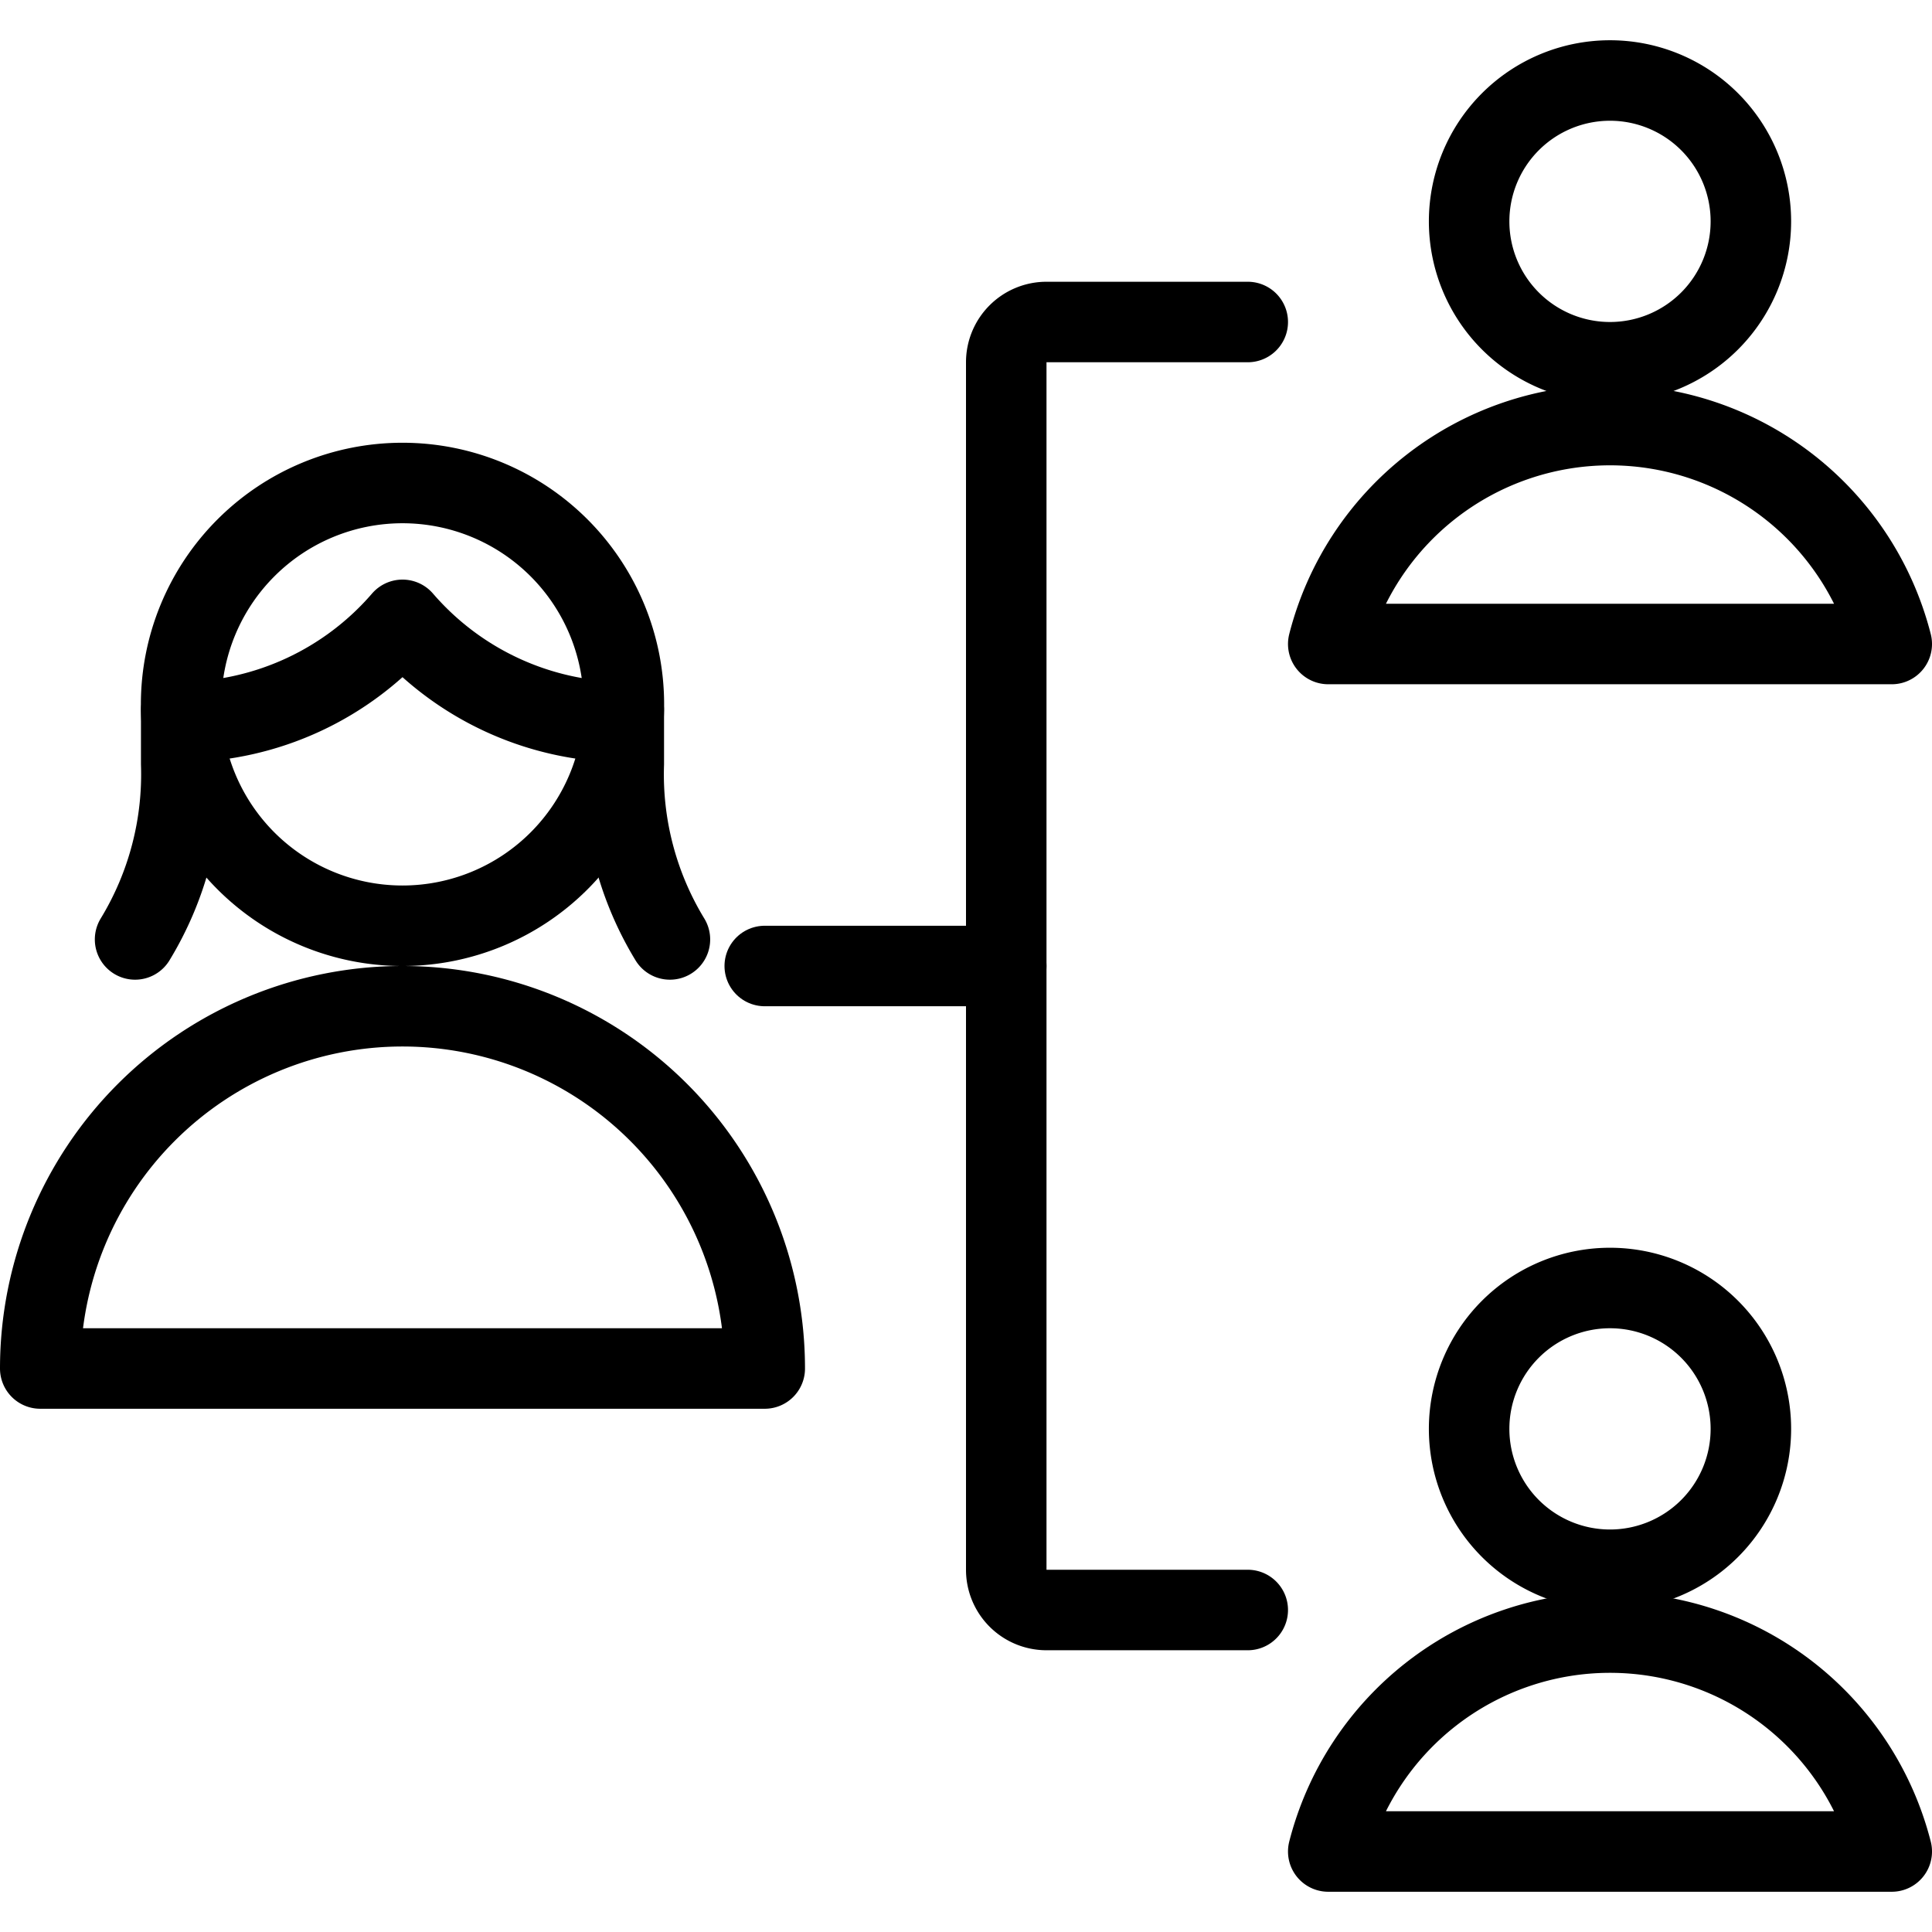 <svg viewBox="0 0 24 24" xmlns="http://www.w3.org/2000/svg"><g transform="matrix(1,0,0,1,0,0)"><path d="M15.5,20H13a.5.5,0,0,1-.5-.5V4.5A.5.5,0,0,1,13,4h2.5" fill="none" stroke="#000000" stroke-linecap="round" stroke-linejoin="round"></path><path d="M9.5 12L12.5 12" fill="none" stroke="#000000" stroke-linecap="round" stroke-linejoin="round"></path><path d="M18.250 2.750 A1.750 1.750 0 1 0 21.750 2.750 A1.750 1.750 0 1 0 18.250 2.750 Z" fill="none" stroke="#000000" stroke-linecap="round" stroke-linejoin="round"></path><path d="M23.5,8a3.612,3.612,0,0,0-7,0Z" fill="none" stroke="#000000" stroke-linecap="round" stroke-linejoin="round"></path><path d="M18.250 17.750 A1.750 1.750 0 1 0 21.750 17.750 A1.750 1.750 0 1 0 18.250 17.750 Z" fill="none" stroke="#000000" stroke-linecap="round" stroke-linejoin="round"></path><path d="M23.5,23a3.612,3.612,0,0,0-7,0Z" fill="none" stroke="#000000" stroke-linecap="round" stroke-linejoin="round"></path><path d="M2.251,8.824v.664a3.941,3.941,0,0,1-.573,2.182" fill="none" stroke="#000000" stroke-linecap="round" stroke-linejoin="round"></path><path d="M7.749,8.824v.664a3.941,3.941,0,0,0,.573,2.182" fill="none" stroke="#000000" stroke-linecap="round" stroke-linejoin="round"></path><path d="M.5,17a4.5,4.5,0,0,1,9,0Z" fill="none" stroke="#000000" stroke-linecap="round" stroke-linejoin="round"></path><path d="M2.259,8.97A3.66,3.66,0,0,0,5,7.7,3.66,3.66,0,0,0,7.741,8.97" fill="none" stroke="#000000" stroke-linecap="round" stroke-linejoin="round"></path><path d="M2.250 8.750 A2.750 2.750 0 1 0 7.750 8.750 A2.750 2.750 0 1 0 2.250 8.750 Z" fill="none" stroke="#000000" stroke-linecap="round" stroke-linejoin="round"></path></g></svg>